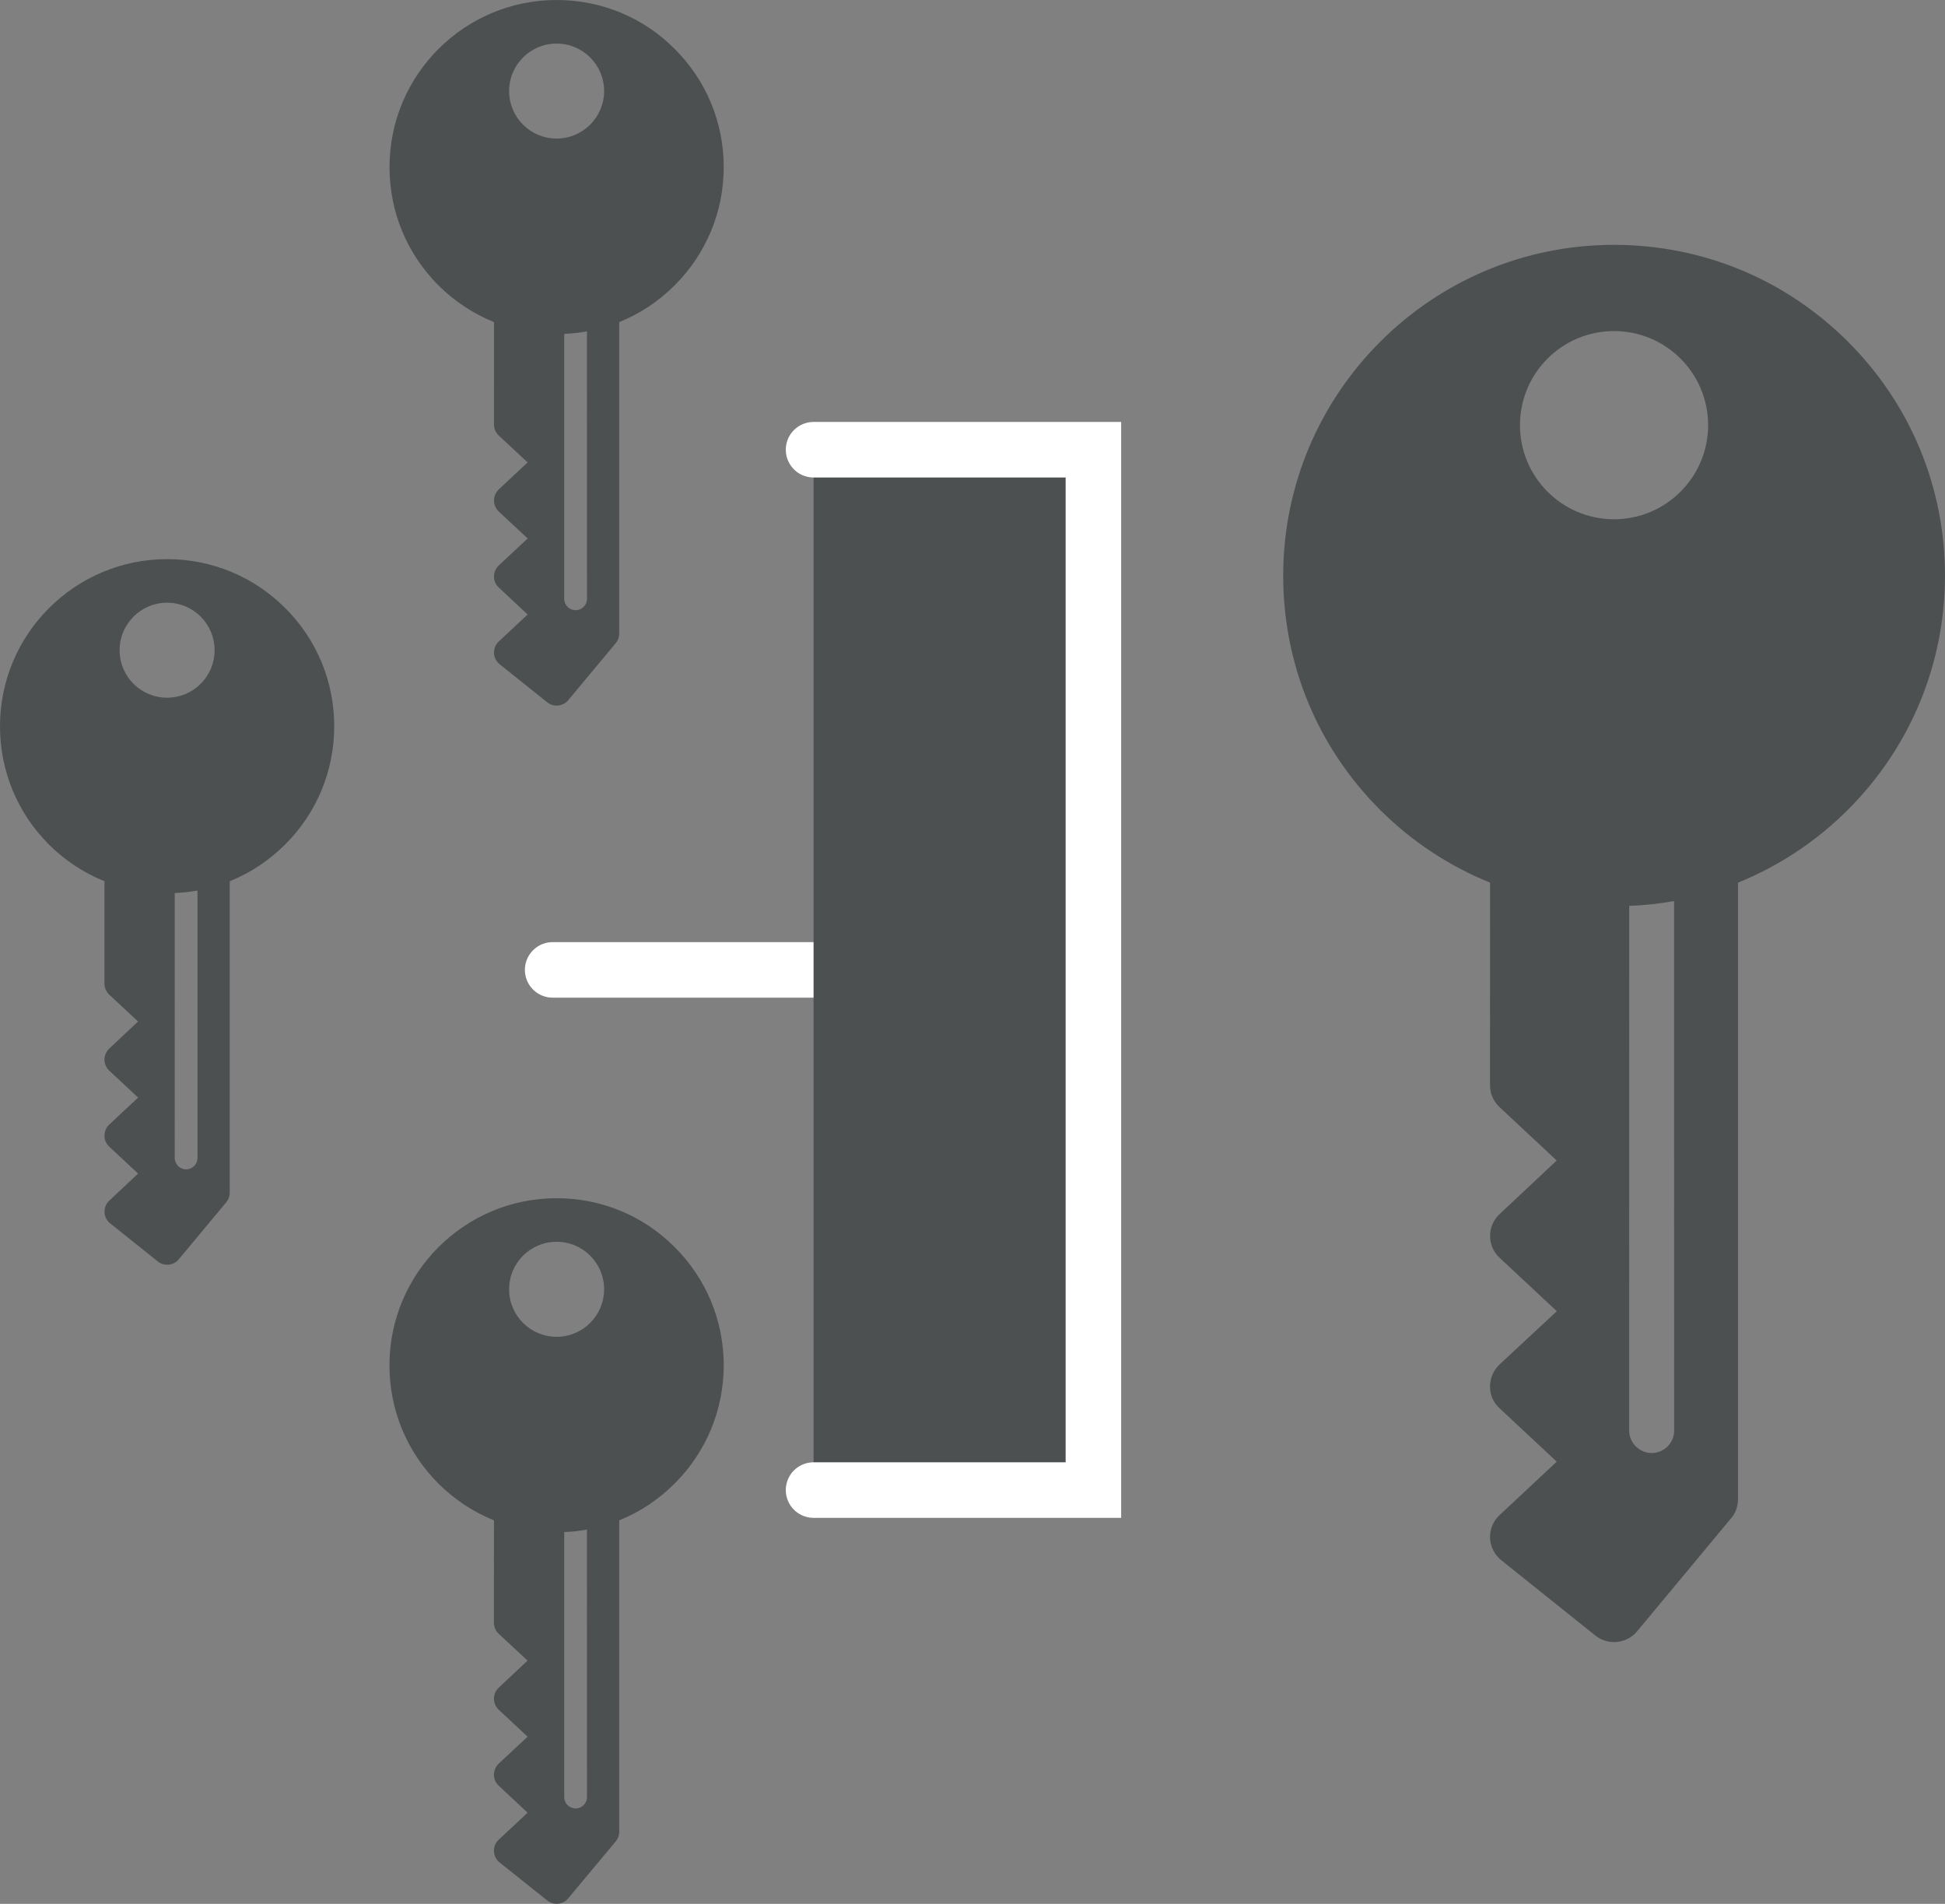 <?xml version="1.0" encoding="utf-8"?>
<!-- Generator: Adobe Illustrator 16.0.0, SVG Export Plug-In . SVG Version: 6.00 Build 0)  -->
<!DOCTYPE svg PUBLIC "-//W3C//DTD SVG 1.1//EN" "http://www.w3.org/Graphics/SVG/1.1/DTD/svg11.dtd">
<svg version="1.1" id="Layer_1" xmlns="http://www.w3.org/2000/svg" xmlns:xlink="http://www.w3.org/1999/xlink" x="0px" y="0px"
	 width="44.587px" height="43.638px" viewBox="0 0 44.587 43.638" enable-background="new 0 0 44.587 43.638" xml:space="preserve">
<rect x="0" y="0" width="44.587" height="43.638" fill="#808080" stroke="none"/>
<path fill="#4D5051" d="M39.683,34.801c0.104-0.12,0.159-0.277,0.159-0.439V20.231c0.932-0.377,1.788-0.94,2.521-1.672
	c1.432-1.433,2.222-3.339,2.224-5.363c-0.001-2.025-0.789-3.93-2.223-5.363c-1.435-1.434-3.336-2.219-5.363-2.221
	c-4.184-0.002-7.586,3.399-7.585,7.584c0,2.028,0.786,3.931,2.219,5.365c0.733,0.732,1.589,1.292,2.523,1.67l-0.001,4.645
	c0.001,0.193,0.078,0.369,0.22,0.502l1.309,1.222l-1.309,1.228c-0.138,0.129-0.22,0.308-0.218,0.5
	c-0.002,0.188,0.077,0.371,0.216,0.5l1.313,1.226l-1.312,1.221c-0.139,0.13-0.217,0.312-0.219,0.501
	c0.001,0.191,0.062,0.354,0.22,0.504l1.309,1.223l-1.309,1.224c-0.148,0.133-0.224,0.327-0.22,0.524
	c0.009,0.177,0.079,0.336,0.201,0.459c0.018,0.018,0.035,0.035,0.056,0.051l2.157,1.727c0.291,0.234,0.717,0.191,0.957-0.095
	L39.683,34.801z M37.001,11.902c-1.193-0.001-2.157-0.966-2.157-2.157c0-1.192,0.965-2.157,2.156-2.156
	c1.191,0,2.155,0.963,2.157,2.156C39.156,10.936,38.191,11.901,37.001,11.902 M37.863,33.305c-0.143,0-0.271-0.061-0.364-0.152
	c-0.092-0.092-0.153-0.223-0.152-0.365l0.001-12.024c0.35-0.013,0.691-0.05,1.029-0.111l0.001,12.137
	C38.378,33.075,38.146,33.305,37.863,33.305"/>
<path fill="#4D5051" d="M5.186,27.558c0.052-0.062,0.081-0.14,0.08-0.222v-7.137c0.472-0.19,0.902-0.474,1.272-0.844
	c0.725-0.723,1.123-1.686,1.124-2.708c0-1.023-0.398-1.986-1.123-2.709c-0.724-0.724-1.684-1.121-2.709-1.122
	c-2.111,0-3.831,1.717-3.83,3.831c0,1.024,0.397,1.985,1.12,2.709c0.371,0.37,0.804,0.653,1.275,0.843l-0.001,2.346
	c0.001,0.097,0.04,0.187,0.11,0.254l0.661,0.615l-0.661,0.621c-0.068,0.065-0.11,0.155-0.109,0.252c0,0.096,0.04,0.188,0.108,0.252
	l0.663,0.619l-0.662,0.619c-0.069,0.064-0.108,0.156-0.109,0.252c0,0.096,0.03,0.178,0.109,0.254l0.661,0.617L2.505,27.52
	c-0.073,0.066-0.112,0.165-0.109,0.264c0.004,0.09,0.039,0.17,0.101,0.232c0.009,0.01,0.019,0.018,0.028,0.025l1.09,0.871
	c0.147,0.119,0.362,0.098,0.483-0.047L5.186,27.558z M3.83,15.992c-0.602,0-1.088-0.487-1.088-1.088
	c0-0.602,0.487-1.089,1.088-1.089c0.603,0,1.089,0.486,1.089,1.089C4.919,15.505,4.433,15.992,3.83,15.992 M4.267,26.803
	c-0.071,0-0.138-0.03-0.185-0.077c-0.046-0.047-0.077-0.112-0.077-0.185l0.001-6.072c0.177-0.007,0.35-0.026,0.521-0.057v6.129
	C4.527,26.686,4.41,26.803,4.267,26.803"/>
<path fill="#4D5051" d="M14.115,42.207c0.052-0.062,0.08-0.14,0.08-0.222v-7.137c0.471-0.19,0.902-0.475,1.272-0.845
	c0.724-0.724,1.123-1.687,1.124-2.709c-0.001-1.022-0.399-1.985-1.124-2.708c-0.723-0.725-1.684-1.121-2.708-1.122
	c-2.113,0-3.832,1.718-3.831,3.831c0,1.023,0.398,1.984,1.121,2.709c0.371,0.37,0.802,0.653,1.275,0.844l-0.001,2.346
	c0,0.097,0.039,0.187,0.109,0.254l0.662,0.615l-0.662,0.621c-0.068,0.065-0.109,0.155-0.108,0.252
	c-0.001,0.096,0.039,0.188,0.108,0.252l0.663,0.619l-0.663,0.617c-0.068,0.066-0.108,0.158-0.109,0.254
	c0.001,0.096,0.031,0.178,0.109,0.252l0.662,0.619l-0.661,0.619c-0.074,0.066-0.112,0.165-0.11,0.264
	c0.004,0.09,0.04,0.17,0.101,0.232c0.009,0.009,0.019,0.018,0.028,0.025l1.091,0.871c0.146,0.119,0.361,0.098,0.482-0.047
	L14.115,42.207z M12.759,30.641c-0.601,0-1.088-0.488-1.088-1.088c0-0.604,0.487-1.09,1.088-1.09c0.603,0,1.089,0.486,1.09,1.09
	C13.848,30.153,13.361,30.641,12.759,30.641 M13.196,41.452c-0.072-0.001-0.139-0.03-0.186-0.077
	c-0.046-0.047-0.076-0.112-0.076-0.185v-6.073c0.177-0.007,0.35-0.025,0.521-0.058l0.001,6.131
	C13.456,41.334,13.339,41.452,13.196,41.452"/>
<path fill="#4D5051" d="M14.115,14.742c0.052-0.061,0.08-0.14,0.08-0.222V7.383c0.471-0.19,0.902-0.474,1.272-0.844
	c0.724-0.724,1.123-1.687,1.124-2.709c-0.001-1.023-0.399-1.985-1.124-2.708C14.745,0.396,13.784,0.001,12.76,0
	c-2.113-0.001-3.832,1.716-3.831,3.83c0,1.024,0.398,1.986,1.121,2.71c0.371,0.37,0.802,0.652,1.275,0.843l-0.001,2.346
	c0,0.097,0.039,0.188,0.109,0.254l0.662,0.616l-0.662,0.619c-0.068,0.067-0.109,0.157-0.108,0.253
	c-0.001,0.096,0.039,0.189,0.108,0.253l0.663,0.619l-0.663,0.617c-0.068,0.065-0.108,0.158-0.109,0.253
	c0.001,0.096,0.031,0.179,0.109,0.253l0.662,0.619l-0.661,0.618c-0.074,0.067-0.112,0.165-0.11,0.264
	c0.004,0.09,0.04,0.171,0.101,0.233c0.009,0.009,0.019,0.017,0.028,0.025l1.091,0.872c0.146,0.118,0.361,0.097,0.482-0.048
	L14.115,14.742z M12.759,3.176c-0.601-0.001-1.088-0.487-1.088-1.088c0-0.603,0.487-1.089,1.088-1.089
	c0.603,0,1.089,0.486,1.09,1.089C13.848,2.688,13.361,3.175,12.759,3.176 M13.196,13.986c-0.072,0-0.139-0.03-0.186-0.076
	c-0.046-0.047-0.076-0.113-0.076-0.185V7.652c0.177-0.006,0.35-0.025,0.521-0.057l0.001,6.131
	C13.456,13.87,13.339,13.986,13.196,13.986"/>
<line fill="#4D5051" stroke="#FFFFFF" stroke-width="1.273" stroke-linecap="round" stroke-miterlimit="10" x1="12.669" y1="22.231" x2="24.633" y2="22.231"/>
<polyline fill="#4D5051" stroke="#FFFFFF" stroke-width="1.273" stroke-linecap="round" stroke-miterlimit="10" points="
	18.65,10.308 25.065,10.308 25.065,10.665 25.065,34.154 18.65,34.154 "/>
</svg>

